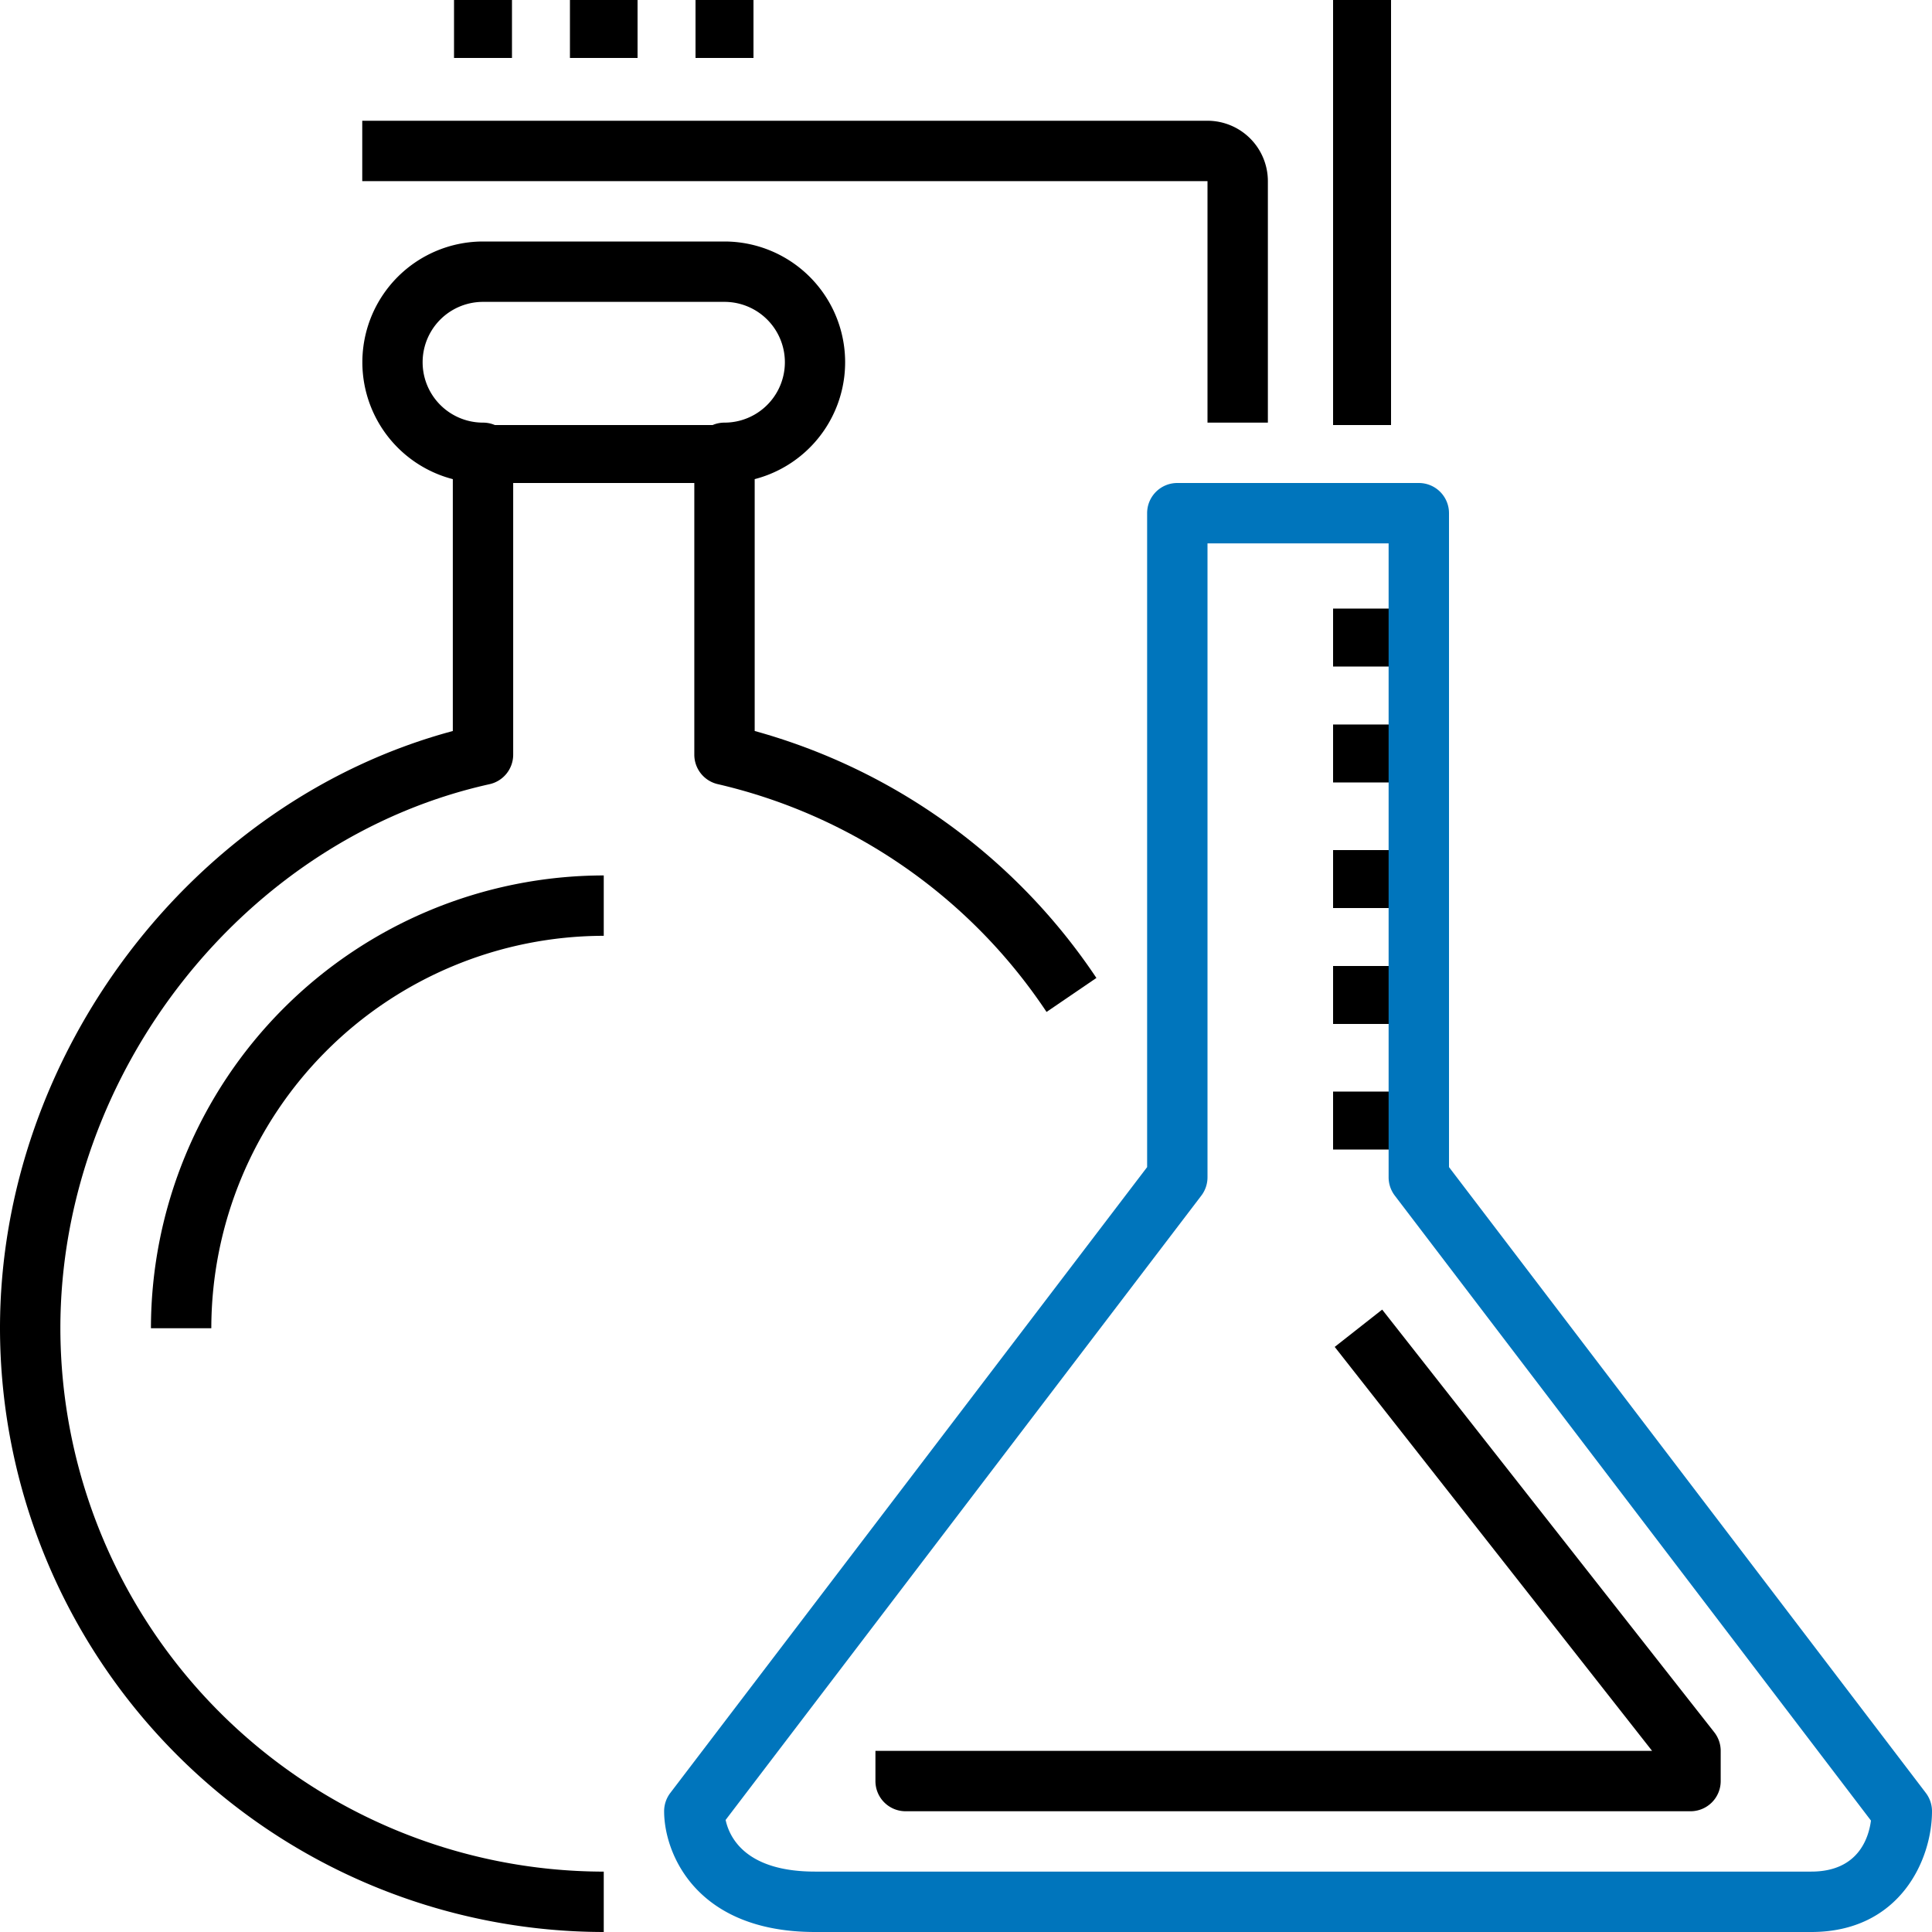 <?xml version="1.0"?>
<svg xmlns="http://www.w3.org/2000/svg" width="100" height="100" viewBox="0 0 200 200">
  <g id="icon-chemical" transform="translate(-267 -468)">
    <rect id="Rechteck_939" data-name="Rechteck 939" width="200" height="200" transform="translate(267 468)" fill="none"/>
    <g id="Gruppe_629" data-name="Gruppe 629" transform="translate(317 511.75)">
      <rect id="Rechteck_716" data-name="Rechteck 716" width="25" height="6" transform="translate(0 0.25)"/>
    </g>
    <g id="Gruppe_630" data-name="Gruppe 630" transform="translate(317 493)">
      <path id="Pfad_3967" data-name="Pfad 3967" d="M341.338,555.756a56.094,56.094,0,0,0-34.016-23.578,3.129,3.129,0,0,1-2.447-3.053v-31.25A3.122,3.122,0,0,1,308,494.75a6.25,6.25,0,0,0,0-12.5H283V476h25a12.5,12.5,0,0,1,3.125,24.6v26.072A62.571,62.571,0,0,1,346.5,552.237Z" transform="translate(-283 -476)"/>
    </g>
    <g id="Gruppe_631" data-name="Gruppe 631" transform="translate(267 493)">
      <path id="Pfad_3968" data-name="Pfad 3968" d="M329.5,651A62.571,62.571,0,0,1,267,588.5c0-28.481,19.981-54.606,46.875-61.825V500.6A12.5,12.5,0,0,1,317,476v6.25a6.25,6.25,0,0,0,0,12.5,3.122,3.122,0,0,1,3.125,3.125v31.25a3.129,3.129,0,0,1-2.447,3.053C292.35,537.8,273.25,562.016,273.25,588.5a56.315,56.315,0,0,0,56.25,56.25Z" transform="translate(-267 -476)"/>
    </g>
    <g id="Gruppe_639" data-name="Gruppe 639" transform="translate(335.75 518)">
      <g id="Gruppe_632" data-name="Gruppe 632" transform="translate(21.875 85.569)">
        <path id="Pfad_3969" data-name="Pfad 3969" d="M380.375,563.313h-81.25A3.122,3.122,0,0,1,296,560.188v-3.125h80.4l-32.856-41.819,4.913-3.862,34.375,43.75a3.123,3.123,0,0,1,.669,1.931v3.125A3.122,3.122,0,0,1,380.375,563.313Z" transform="translate(-296 -511.382)"/>
      </g>
      <g id="Gruppe_634" data-name="Gruppe 634" transform="translate(68.75 12.5)">
        <rect id="Rechteck_717" data-name="Rechteck 717" width="9" height="6" transform="translate(0.5 0.5)"/>
      </g>
      <g id="Gruppe_635" data-name="Gruppe 635" transform="translate(68.75 25)">
        <rect id="Rechteck_718" data-name="Rechteck 718" width="9" height="6" transform="translate(0.5)"/>
      </g>
      <g id="Gruppe_636" data-name="Gruppe 636" transform="translate(68.75 37.5)">
        <rect id="Rechteck_719" data-name="Rechteck 719" width="9" height="6" transform="translate(0.5 0.5)"/>
      </g>
      <g id="Gruppe_637" data-name="Gruppe 637" transform="translate(68.75 50)">
        <rect id="Rechteck_720" data-name="Rechteck 720" width="9" height="6" transform="translate(0.5)"/>
      </g>
      <g id="Gruppe_638" data-name="Gruppe 638" transform="translate(68.75 62.5)">
        <rect id="Rechteck_721" data-name="Rechteck 721" width="9" height="6" transform="translate(0.5 0.5)"/>
      </g>
      <g id="Gruppe_633" data-name="Gruppe 633">
        <path id="Pfad_3970" data-name="Pfad 3970" d="M407.75,634H304.625C292.266,634,289,625.825,289,621.5a3.136,3.136,0,0,1,.638-1.894L339,554.819V487.125A3.122,3.122,0,0,1,342.125,484h25a3.122,3.122,0,0,1,3.125,3.125v67.694l49.363,64.787a3.136,3.136,0,0,1,.637,1.894C420.25,626.522,416.922,634,407.75,634ZM295.366,622.4c.394,1.825,2.087,5.347,9.259,5.347H407.75c4.831,0,5.938-3.434,6.181-5.281l-49.294-64.7a3.135,3.135,0,0,1-.638-1.894V490.25H345.25v65.625a3.135,3.135,0,0,1-.638,1.894Z" transform="translate(-289 -484)" fill="#0075bc"/>
      </g>
    </g>
    <g id="Gruppe_640" data-name="Gruppe 640" transform="translate(282.625 558.625)">
      <path id="Pfad_3971" data-name="Pfad 3971" d="M278.25,543.875H272A46.924,46.924,0,0,1,318.875,497v6.25A40.672,40.672,0,0,0,278.25,543.875Z" transform="translate(-272 -497)"/>
    </g>
    <g id="Gruppe_641" data-name="Gruppe 641" transform="translate(404.5 468)">
      <rect id="Rechteck_722" data-name="Rechteck 722" width="6" height="44" transform="translate(0.5)"/>
    </g>
    <g id="Gruppe_642" data-name="Gruppe 642" transform="translate(304.5 480.5)">
      <path id="Pfad_3972" data-name="Pfad 3972" d="M372.75,503.25H366.5v-25H279V472h87.5a6.258,6.258,0,0,1,6.25,6.25Z" transform="translate(-279 -472)"/>
    </g>
    <g id="Gruppe_643" data-name="Gruppe 643" transform="translate(313.875 468)">
      <rect id="Rechteck_723" data-name="Rechteck 723" width="6" height="6" transform="translate(0.125)"/>
    </g>
    <g id="Gruppe_644" data-name="Gruppe 644" transform="translate(326.375 468)">
      <rect id="Rechteck_724" data-name="Rechteck 724" width="7" height="6" transform="translate(-0.375)"/>
    </g>
    <g id="Gruppe_645" data-name="Gruppe 645" transform="translate(338.875 468)">
      <rect id="Rechteck_725" data-name="Rechteck 725" width="6" height="6" transform="translate(0.125)"/>
    </g>
  </g>
</svg>
